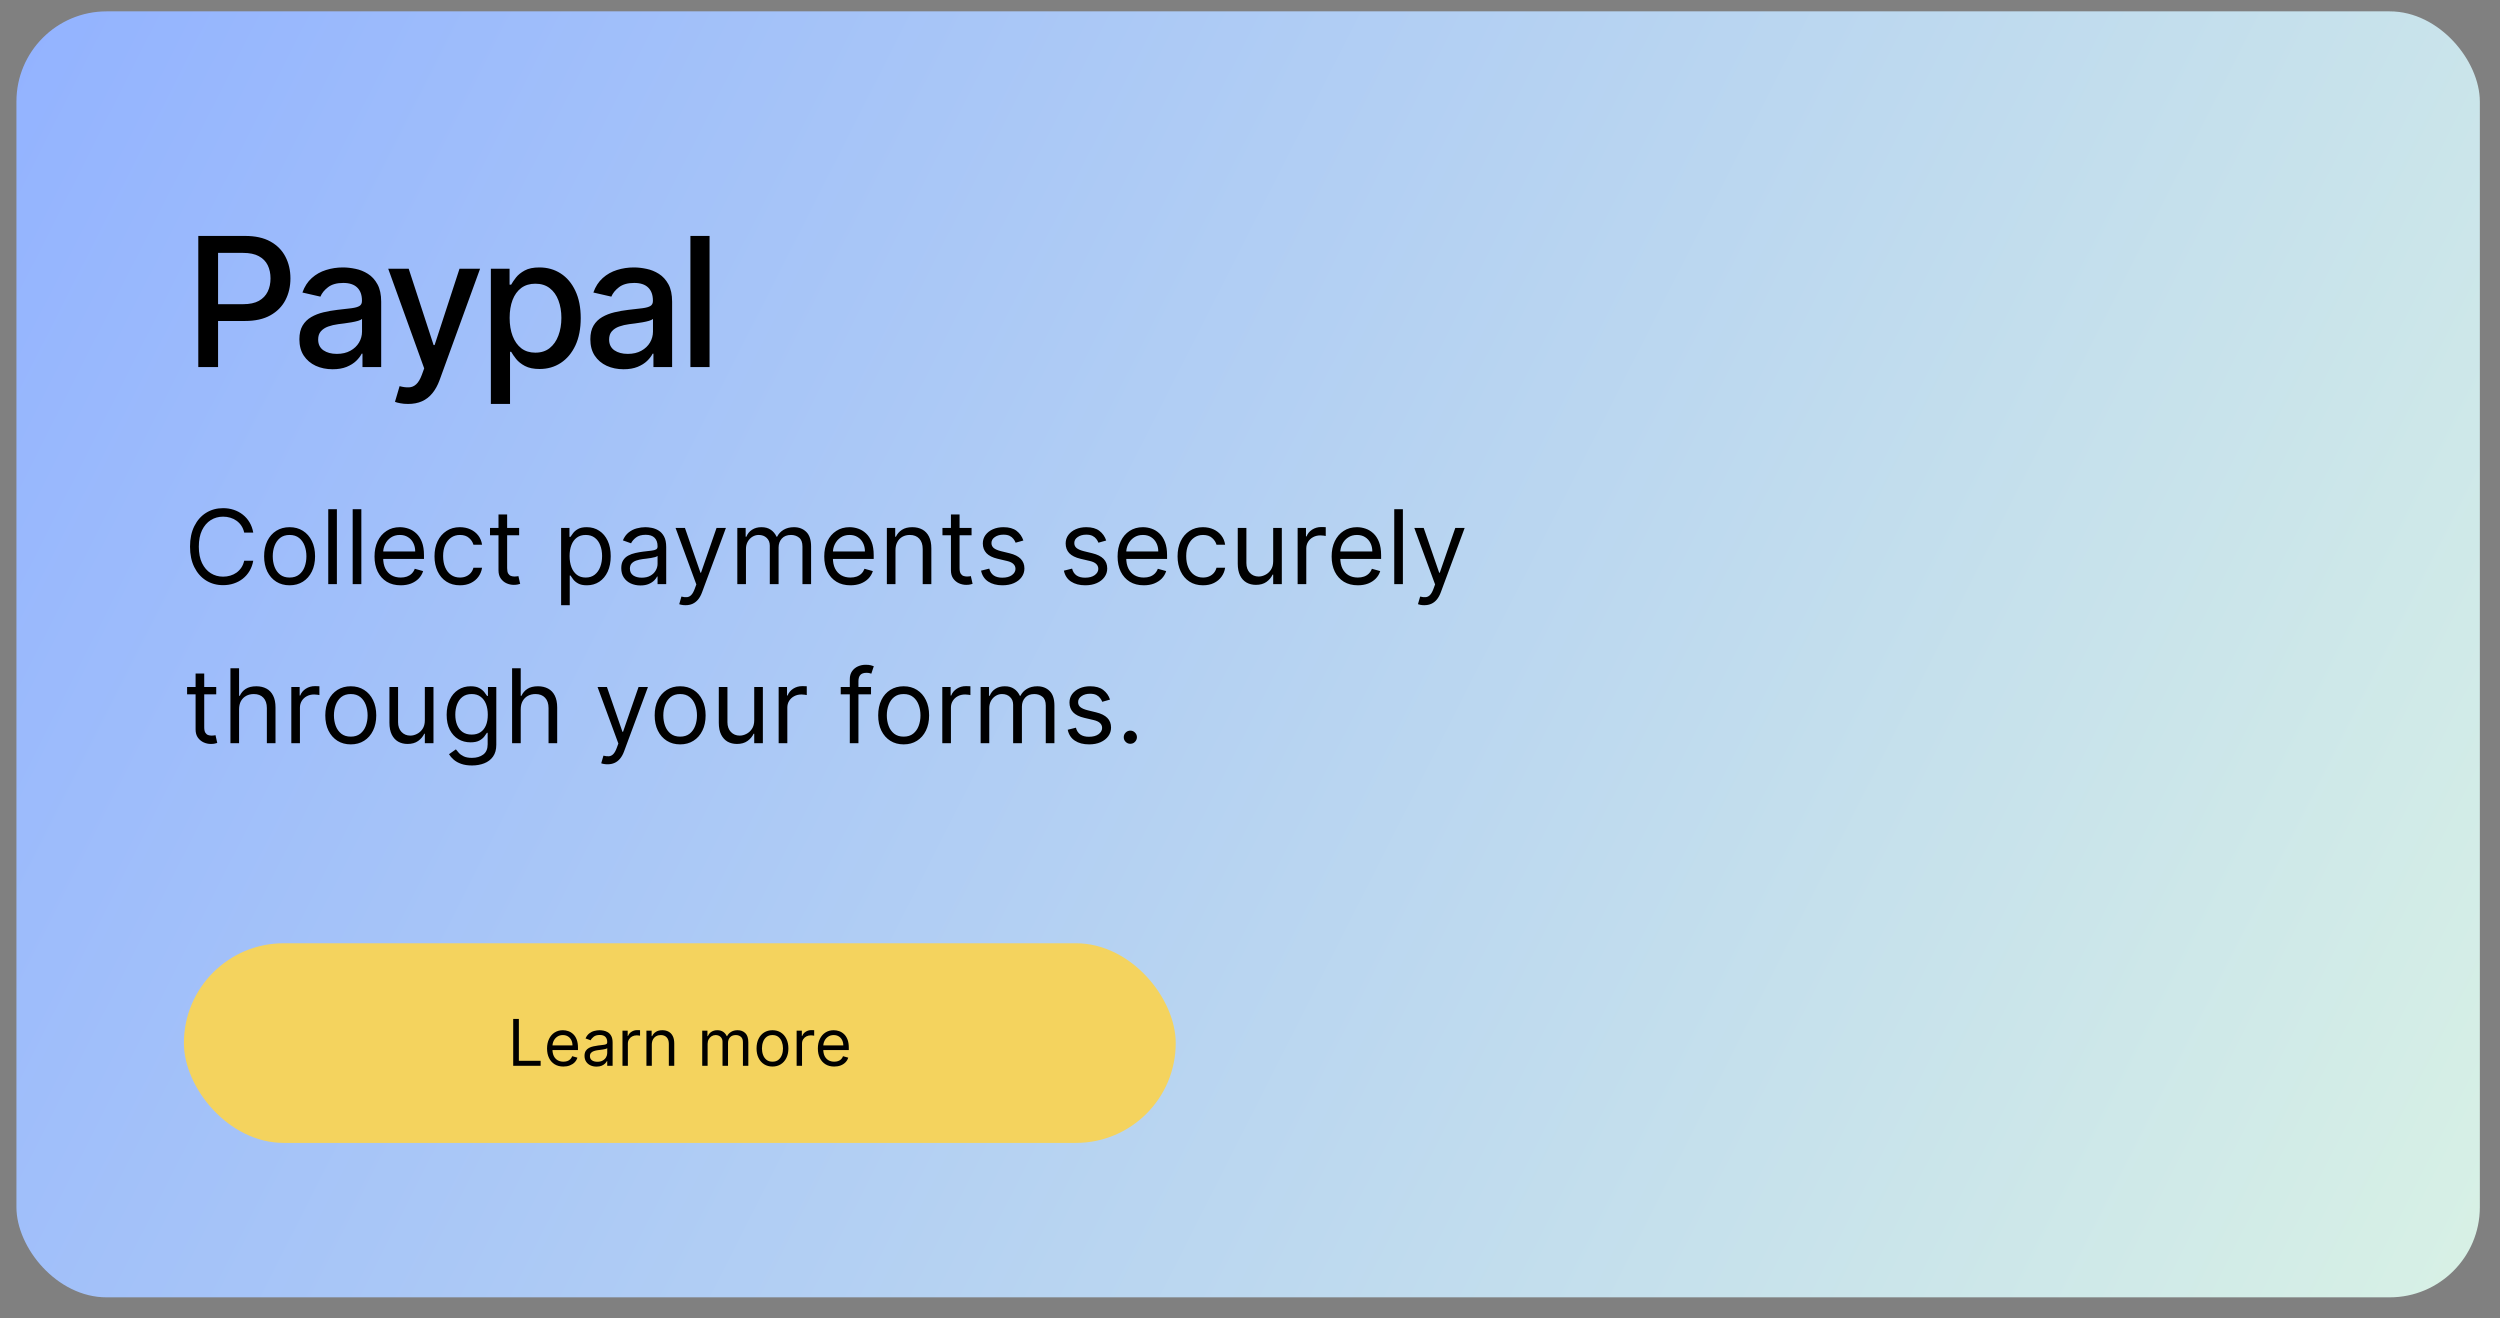 <svg width="110" height="58" viewBox="0 0 110 58" fill="none" xmlns="http://www.w3.org/2000/svg">
<rect x="0" y="0" width="110" height="58" fill="#808080" stroke="none"/>
<g clip-path="url(#clip0_2466_7765)">
<rect x="0.723" y="0.5" width="108.535" height="56.676" fill="url(#paint0_linear_2466_7765)"/>
<path d="M8.725 16.151V10.381H10.782C11.23 10.381 11.602 10.462 11.897 10.626C12.192 10.789 12.413 11.013 12.559 11.296C12.706 11.578 12.779 11.896 12.779 12.249C12.779 12.604 12.705 12.923 12.557 13.207C12.41 13.489 12.188 13.712 11.892 13.877C11.597 14.041 11.226 14.123 10.779 14.123H9.364V13.384H10.7C10.983 13.384 11.214 13.335 11.39 13.238C11.567 13.138 11.696 13.003 11.779 12.832C11.862 12.661 11.903 12.467 11.903 12.249C11.903 12.031 11.862 11.837 11.779 11.668C11.696 11.499 11.566 11.367 11.387 11.271C11.211 11.175 10.978 11.127 10.689 11.127H9.595V16.151H8.725ZM14.636 16.247C14.361 16.247 14.114 16.196 13.892 16.095C13.67 15.992 13.495 15.842 13.365 15.647C13.237 15.452 13.173 15.212 13.173 14.928C13.173 14.684 13.22 14.483 13.314 14.325C13.408 14.168 13.535 14.043 13.695 13.951C13.854 13.859 14.033 13.789 14.23 13.742C14.427 13.695 14.628 13.659 14.833 13.635C15.092 13.605 15.303 13.581 15.464 13.562C15.626 13.541 15.743 13.508 15.816 13.463C15.89 13.418 15.926 13.345 15.926 13.243V13.224C15.926 12.978 15.857 12.787 15.718 12.652C15.581 12.517 15.376 12.449 15.104 12.449C14.82 12.449 14.596 12.512 14.433 12.638C14.271 12.762 14.16 12.9 14.098 13.052L13.306 12.871C13.4 12.608 13.537 12.396 13.717 12.235C13.899 12.071 14.109 11.953 14.346 11.88C14.582 11.805 14.831 11.767 15.092 11.767C15.265 11.767 15.448 11.788 15.642 11.829C15.837 11.868 16.019 11.942 16.188 12.049C16.359 12.156 16.499 12.309 16.608 12.508C16.717 12.705 16.772 12.962 16.772 13.277V16.151H15.949V15.56H15.915C15.861 15.668 15.779 15.776 15.67 15.881C15.561 15.986 15.421 16.073 15.25 16.143C15.079 16.212 14.874 16.247 14.636 16.247ZM14.819 15.571C15.052 15.571 15.251 15.525 15.416 15.433C15.584 15.341 15.71 15.22 15.797 15.072C15.885 14.922 15.929 14.761 15.929 14.59V14.032C15.899 14.062 15.841 14.091 15.754 14.117C15.67 14.141 15.573 14.163 15.464 14.182C15.355 14.199 15.249 14.215 15.146 14.23C15.043 14.243 14.956 14.254 14.887 14.263C14.723 14.284 14.574 14.319 14.438 14.368C14.305 14.416 14.198 14.487 14.117 14.579C14.038 14.669 13.999 14.789 13.999 14.94C13.999 15.148 14.076 15.306 14.23 15.413C14.384 15.518 14.58 15.571 14.819 15.571ZM17.954 17.774C17.828 17.774 17.713 17.764 17.61 17.743C17.507 17.724 17.43 17.704 17.379 17.681L17.582 16.991C17.736 17.032 17.873 17.05 17.993 17.044C18.114 17.039 18.22 16.994 18.312 16.909C18.406 16.825 18.488 16.687 18.56 16.495L18.664 16.208L17.081 11.823H17.982L19.078 15.182H19.123L20.219 11.823H21.124L19.34 16.729C19.258 16.954 19.152 17.145 19.025 17.301C18.897 17.459 18.745 17.577 18.568 17.656C18.392 17.735 18.187 17.774 17.954 17.774ZM21.598 17.774V11.823H22.421V12.525H22.491C22.54 12.435 22.611 12.331 22.703 12.212C22.795 12.094 22.923 11.991 23.086 11.902C23.249 11.812 23.465 11.767 23.734 11.767C24.084 11.767 24.395 11.855 24.67 12.032C24.944 12.208 25.159 12.463 25.315 12.795C25.473 13.128 25.552 13.528 25.552 13.996C25.552 14.463 25.474 14.865 25.318 15.199C25.162 15.531 24.948 15.788 24.675 15.968C24.403 16.147 24.092 16.236 23.742 16.236C23.48 16.236 23.265 16.192 23.097 16.103C22.932 16.015 22.802 15.912 22.708 15.793C22.614 15.675 22.542 15.57 22.491 15.478H22.441V17.774H21.598ZM22.424 13.987C22.424 14.292 22.468 14.558 22.556 14.787C22.645 15.017 22.772 15.196 22.939 15.326C23.107 15.454 23.311 15.517 23.554 15.517C23.805 15.517 24.016 15.451 24.185 15.317C24.354 15.182 24.482 14.999 24.568 14.768C24.656 14.537 24.701 14.277 24.701 13.987C24.701 13.702 24.657 13.445 24.571 13.218C24.486 12.991 24.359 12.811 24.188 12.68C24.019 12.548 23.807 12.483 23.554 12.483C23.31 12.483 23.103 12.546 22.934 12.671C22.767 12.797 22.64 12.973 22.553 13.198C22.467 13.424 22.424 13.687 22.424 13.987ZM27.438 16.247C27.163 16.247 26.915 16.196 26.694 16.095C26.472 15.992 26.296 15.842 26.167 15.647C26.039 15.452 25.975 15.212 25.975 14.928C25.975 14.684 26.022 14.483 26.116 14.325C26.21 14.168 26.337 14.043 26.497 13.951C26.656 13.859 26.835 13.789 27.032 13.742C27.229 13.695 27.43 13.659 27.635 13.635C27.894 13.605 28.104 13.581 28.266 13.562C28.427 13.541 28.545 13.508 28.618 13.463C28.692 13.418 28.728 13.345 28.728 13.243V13.224C28.728 12.978 28.659 12.787 28.52 12.652C28.383 12.517 28.178 12.449 27.905 12.449C27.622 12.449 27.398 12.512 27.235 12.638C27.073 12.762 26.961 12.9 26.899 13.052L26.108 12.871C26.201 12.608 26.339 12.396 26.519 12.235C26.701 12.071 26.911 11.953 27.147 11.88C27.384 11.805 27.633 11.767 27.894 11.767C28.067 11.767 28.25 11.788 28.444 11.829C28.639 11.868 28.821 11.942 28.99 12.049C29.161 12.156 29.301 12.309 29.41 12.508C29.519 12.705 29.573 12.962 29.573 13.277V16.151H28.751V15.56H28.717C28.662 15.668 28.581 15.776 28.472 15.881C28.363 15.986 28.223 16.073 28.052 16.143C27.881 16.212 27.676 16.247 27.438 16.247ZM27.621 15.571C27.854 15.571 28.053 15.525 28.218 15.433C28.385 15.341 28.512 15.22 28.599 15.072C28.687 14.922 28.731 14.761 28.731 14.59V14.032C28.701 14.062 28.643 14.091 28.556 14.117C28.472 14.141 28.375 14.163 28.266 14.182C28.157 14.199 28.051 14.215 27.948 14.23C27.844 14.243 27.758 14.254 27.688 14.263C27.525 14.284 27.376 14.319 27.24 14.368C27.107 14.416 27 14.487 26.919 14.579C26.84 14.669 26.801 14.789 26.801 14.94C26.801 15.148 26.878 15.306 27.032 15.413C27.186 15.518 27.382 15.571 27.621 15.571ZM31.221 10.381V16.151H30.378V10.381H31.221Z" fill="black"/>
<path d="M11.143 23.435H10.744C10.72 23.32 10.679 23.219 10.62 23.132C10.562 23.045 10.491 22.972 10.408 22.913C10.325 22.853 10.233 22.808 10.132 22.778C10.031 22.748 9.926 22.733 9.817 22.733C9.617 22.733 9.436 22.783 9.274 22.884C9.113 22.985 8.985 23.134 8.889 23.33C8.795 23.526 8.748 23.767 8.748 24.053C8.748 24.338 8.795 24.579 8.889 24.776C8.985 24.972 9.113 25.121 9.274 25.222C9.436 25.323 9.617 25.373 9.817 25.373C9.926 25.373 10.031 25.358 10.132 25.328C10.233 25.298 10.325 25.254 10.408 25.195C10.491 25.134 10.562 25.061 10.62 24.974C10.679 24.886 10.72 24.785 10.744 24.671H11.143C11.113 24.84 11.059 24.991 10.979 25.124C10.9 25.257 10.801 25.37 10.683 25.463C10.565 25.556 10.432 25.626 10.285 25.674C10.139 25.723 9.983 25.747 9.817 25.747C9.535 25.747 9.285 25.678 9.066 25.541C8.847 25.403 8.675 25.208 8.55 24.955C8.424 24.701 8.361 24.401 8.361 24.053C8.361 23.705 8.424 23.405 8.55 23.151C8.675 22.898 8.847 22.703 9.066 22.565C9.285 22.428 9.535 22.359 9.817 22.359C9.983 22.359 10.139 22.383 10.285 22.432C10.432 22.48 10.565 22.551 10.683 22.644C10.801 22.736 10.9 22.849 10.979 22.982C11.059 23.114 11.113 23.265 11.143 23.435ZM12.742 25.753C12.519 25.753 12.323 25.7 12.154 25.594C11.987 25.488 11.856 25.339 11.761 25.148C11.668 24.957 11.621 24.733 11.621 24.478C11.621 24.22 11.668 23.995 11.761 23.803C11.856 23.611 11.987 23.462 12.154 23.356C12.323 23.25 12.519 23.196 12.742 23.196C12.965 23.196 13.161 23.25 13.328 23.356C13.496 23.462 13.627 23.611 13.721 23.803C13.815 23.995 13.863 24.22 13.863 24.478C13.863 24.733 13.815 24.957 13.721 25.148C13.627 25.339 13.496 25.488 13.328 25.594C13.161 25.7 12.965 25.753 12.742 25.753ZM12.742 25.412C12.912 25.412 13.051 25.368 13.161 25.282C13.27 25.195 13.351 25.08 13.404 24.939C13.456 24.797 13.482 24.643 13.482 24.478C13.482 24.313 13.456 24.159 13.404 24.016C13.351 23.873 13.27 23.758 13.161 23.67C13.051 23.582 12.912 23.538 12.742 23.538C12.572 23.538 12.433 23.582 12.323 23.67C12.214 23.758 12.133 23.873 12.08 24.016C12.027 24.159 12.001 24.313 12.001 24.478C12.001 24.643 12.027 24.797 12.08 24.939C12.133 25.08 12.214 25.195 12.323 25.282C12.433 25.368 12.572 25.412 12.742 25.412ZM14.823 22.404V25.702H14.443V22.404H14.823ZM15.899 22.404V25.702H15.518V22.404H15.899ZM17.631 25.753C17.393 25.753 17.188 25.701 17.015 25.596C16.843 25.489 16.71 25.341 16.617 25.151C16.525 24.96 16.479 24.738 16.479 24.485C16.479 24.231 16.525 24.008 16.617 23.815C16.71 23.62 16.84 23.469 17.007 23.361C17.174 23.251 17.369 23.196 17.593 23.196C17.722 23.196 17.849 23.218 17.974 23.261C18.1 23.304 18.214 23.373 18.317 23.47C18.42 23.566 18.503 23.692 18.564 23.85C18.625 24.008 18.655 24.202 18.655 24.433V24.594H16.749V24.265H18.269C18.269 24.126 18.241 24.001 18.185 23.892C18.131 23.782 18.052 23.696 17.95 23.633C17.849 23.569 17.73 23.538 17.593 23.538C17.441 23.538 17.311 23.575 17.2 23.65C17.09 23.724 17.006 23.821 16.947 23.94C16.888 24.059 16.859 24.187 16.859 24.323V24.542C16.859 24.729 16.891 24.887 16.955 25.017C17.021 25.146 17.111 25.244 17.227 25.312C17.343 25.379 17.478 25.412 17.631 25.412C17.731 25.412 17.821 25.398 17.902 25.37C17.983 25.341 18.054 25.298 18.113 25.241C18.172 25.183 18.218 25.111 18.25 25.026L18.617 25.128C18.578 25.253 18.513 25.363 18.422 25.457C18.331 25.55 18.218 25.623 18.084 25.676C17.95 25.727 17.799 25.753 17.631 25.753ZM20.238 25.753C20.006 25.753 19.807 25.698 19.639 25.589C19.472 25.48 19.343 25.329 19.253 25.137C19.163 24.944 19.118 24.725 19.118 24.478C19.118 24.227 19.164 24.005 19.256 23.813C19.349 23.62 19.479 23.469 19.646 23.361C19.813 23.251 20.009 23.196 20.232 23.196C20.406 23.196 20.562 23.229 20.702 23.293C20.841 23.357 20.956 23.448 21.045 23.564C21.134 23.679 21.189 23.815 21.211 23.969H20.831C20.802 23.857 20.737 23.757 20.637 23.67C20.539 23.582 20.406 23.538 20.238 23.538C20.09 23.538 19.96 23.576 19.849 23.654C19.738 23.73 19.652 23.838 19.589 23.977C19.528 24.116 19.497 24.278 19.497 24.465C19.497 24.656 19.528 24.823 19.588 24.964C19.649 25.106 19.735 25.216 19.845 25.294C19.957 25.373 20.088 25.412 20.238 25.412C20.337 25.412 20.427 25.395 20.507 25.36C20.588 25.326 20.656 25.277 20.712 25.212C20.767 25.148 20.807 25.071 20.831 24.98H21.211C21.189 25.126 21.136 25.258 21.051 25.375C20.968 25.491 20.857 25.583 20.718 25.652C20.581 25.719 20.421 25.753 20.238 25.753ZM22.842 23.229V23.551H21.56V23.229H22.842ZM21.934 22.636H22.314V24.993C22.314 25.101 22.329 25.181 22.36 25.235C22.392 25.287 22.433 25.323 22.483 25.341C22.533 25.358 22.586 25.367 22.642 25.367C22.684 25.367 22.718 25.365 22.745 25.36C22.772 25.355 22.794 25.351 22.81 25.348L22.887 25.689C22.861 25.698 22.825 25.708 22.779 25.718C22.733 25.729 22.674 25.734 22.604 25.734C22.496 25.734 22.391 25.711 22.288 25.665C22.186 25.619 22.101 25.548 22.034 25.454C21.967 25.359 21.934 25.24 21.934 25.096V22.636ZM24.689 26.629V23.229H25.056V23.621H25.101C25.129 23.578 25.167 23.524 25.217 23.457C25.267 23.39 25.339 23.329 25.432 23.277C25.527 23.223 25.655 23.196 25.816 23.196C26.024 23.196 26.207 23.248 26.366 23.353C26.525 23.457 26.649 23.604 26.738 23.795C26.827 23.986 26.872 24.212 26.872 24.472C26.872 24.733 26.827 24.96 26.738 25.153C26.649 25.344 26.526 25.492 26.368 25.597C26.21 25.701 26.028 25.753 25.822 25.753C25.663 25.753 25.536 25.727 25.441 25.674C25.345 25.621 25.271 25.56 25.22 25.492C25.168 25.424 25.129 25.367 25.101 25.322H25.069V26.629H24.689ZM25.062 24.465C25.062 24.652 25.09 24.817 25.144 24.959C25.199 25.101 25.279 25.212 25.384 25.293C25.489 25.372 25.618 25.412 25.771 25.412C25.929 25.412 26.062 25.37 26.168 25.286C26.276 25.201 26.356 25.088 26.41 24.945C26.465 24.801 26.492 24.641 26.492 24.465C26.492 24.291 26.465 24.134 26.411 23.995C26.359 23.854 26.279 23.743 26.172 23.662C26.065 23.579 25.932 23.538 25.771 23.538C25.616 23.538 25.486 23.577 25.381 23.655C25.276 23.733 25.196 23.841 25.143 23.98C25.089 24.119 25.062 24.28 25.062 24.465ZM28.179 25.76C28.023 25.76 27.88 25.73 27.753 25.671C27.625 25.611 27.523 25.525 27.448 25.412C27.373 25.298 27.336 25.161 27.336 25C27.336 24.858 27.363 24.743 27.419 24.655C27.475 24.566 27.55 24.496 27.643 24.446C27.736 24.395 27.84 24.358 27.952 24.333C28.066 24.307 28.18 24.287 28.295 24.272C28.445 24.253 28.567 24.238 28.661 24.229C28.755 24.218 28.824 24.2 28.867 24.175C28.911 24.151 28.933 24.108 28.933 24.047V24.034C28.933 23.875 28.889 23.751 28.802 23.663C28.717 23.575 28.586 23.531 28.411 23.531C28.23 23.531 28.087 23.571 27.985 23.65C27.881 23.73 27.809 23.815 27.767 23.905L27.407 23.776C27.471 23.626 27.557 23.509 27.664 23.425C27.773 23.34 27.891 23.281 28.018 23.248C28.147 23.213 28.274 23.196 28.398 23.196C28.478 23.196 28.569 23.206 28.672 23.225C28.776 23.244 28.877 23.282 28.973 23.34C29.071 23.398 29.152 23.485 29.216 23.602C29.281 23.719 29.313 23.876 29.313 24.072V25.702H28.933V25.367H28.913C28.888 25.421 28.845 25.478 28.785 25.539C28.725 25.6 28.645 25.652 28.545 25.695C28.445 25.738 28.323 25.76 28.179 25.76ZM28.237 25.418C28.388 25.418 28.514 25.389 28.617 25.33C28.721 25.271 28.8 25.195 28.852 25.101C28.906 25.008 28.933 24.91 28.933 24.806V24.459C28.917 24.478 28.881 24.496 28.827 24.512C28.773 24.527 28.711 24.54 28.64 24.552C28.57 24.563 28.502 24.573 28.435 24.581C28.37 24.589 28.317 24.595 28.276 24.6C28.177 24.613 28.085 24.634 27.999 24.663C27.914 24.691 27.846 24.733 27.793 24.79C27.741 24.846 27.716 24.922 27.716 25.019C27.716 25.151 27.764 25.251 27.862 25.319C27.961 25.385 28.086 25.418 28.237 25.418ZM30.163 26.629C30.098 26.629 30.041 26.624 29.99 26.613C29.94 26.603 29.905 26.594 29.886 26.584L29.982 26.249C30.075 26.273 30.156 26.281 30.227 26.275C30.298 26.268 30.361 26.237 30.415 26.18C30.471 26.124 30.522 26.033 30.568 25.908L30.639 25.715L29.725 23.229H30.137L30.82 25.199H30.845L31.528 23.229H31.94L30.89 26.062C30.843 26.19 30.785 26.296 30.715 26.38C30.645 26.464 30.564 26.527 30.472 26.568C30.381 26.609 30.277 26.629 30.163 26.629ZM32.442 25.702V23.229H32.809V23.615H32.841C32.892 23.483 32.976 23.381 33.091 23.308C33.205 23.233 33.343 23.196 33.504 23.196C33.667 23.196 33.803 23.233 33.912 23.308C34.021 23.381 34.107 23.483 34.168 23.615H34.194C34.257 23.487 34.352 23.386 34.478 23.311C34.605 23.235 34.757 23.196 34.934 23.196C35.155 23.196 35.336 23.266 35.477 23.404C35.617 23.541 35.688 23.756 35.688 24.047V25.702H35.308V24.047C35.308 23.864 35.258 23.734 35.158 23.655C35.058 23.577 34.941 23.538 34.805 23.538C34.632 23.538 34.497 23.59 34.401 23.695C34.306 23.8 34.258 23.932 34.258 24.092V25.702H33.871V24.008C33.871 23.867 33.826 23.754 33.735 23.668C33.643 23.581 33.526 23.538 33.382 23.538C33.283 23.538 33.191 23.564 33.105 23.617C33.02 23.669 32.952 23.742 32.899 23.836C32.847 23.928 32.822 24.035 32.822 24.156V25.702H32.442ZM37.419 25.753C37.181 25.753 36.975 25.701 36.803 25.596C36.631 25.489 36.498 25.341 36.405 25.151C36.313 24.96 36.267 24.738 36.267 24.485C36.267 24.231 36.313 24.008 36.405 23.815C36.498 23.62 36.628 23.469 36.795 23.361C36.962 23.251 37.157 23.196 37.381 23.196C37.51 23.196 37.637 23.218 37.762 23.261C37.888 23.304 38.002 23.373 38.105 23.47C38.208 23.566 38.291 23.692 38.352 23.85C38.413 24.008 38.443 24.202 38.443 24.433V24.594H36.537V24.265H38.057C38.057 24.126 38.029 24.001 37.973 23.892C37.919 23.782 37.84 23.696 37.738 23.633C37.637 23.569 37.518 23.538 37.381 23.538C37.229 23.538 37.098 23.575 36.988 23.65C36.878 23.724 36.794 23.821 36.735 23.94C36.676 24.059 36.647 24.187 36.647 24.323V24.542C36.647 24.729 36.679 24.887 36.743 25.017C36.809 25.146 36.899 25.244 37.015 25.312C37.131 25.379 37.266 25.412 37.419 25.412C37.519 25.412 37.609 25.398 37.69 25.37C37.772 25.341 37.842 25.298 37.901 25.241C37.96 25.183 38.005 25.111 38.038 25.026L38.405 25.128C38.366 25.253 38.301 25.363 38.21 25.457C38.119 25.55 38.006 25.623 37.872 25.676C37.738 25.727 37.587 25.753 37.419 25.753ZM39.401 24.214V25.702H39.022V23.229H39.389V23.615H39.421C39.479 23.489 39.567 23.389 39.685 23.312C39.803 23.235 39.955 23.196 40.142 23.196C40.31 23.196 40.456 23.231 40.582 23.299C40.707 23.367 40.805 23.47 40.875 23.609C40.944 23.746 40.979 23.92 40.979 24.13V25.702H40.599V24.156C40.599 23.962 40.549 23.81 40.448 23.702C40.347 23.593 40.209 23.538 40.033 23.538C39.911 23.538 39.803 23.564 39.707 23.617C39.613 23.669 39.538 23.746 39.484 23.847C39.429 23.948 39.401 24.07 39.401 24.214ZM42.749 23.229V23.551H41.468V23.229H42.749ZM41.841 22.636H42.221V24.993C42.221 25.101 42.237 25.181 42.268 25.235C42.3 25.287 42.341 25.323 42.39 25.341C42.441 25.358 42.494 25.367 42.55 25.367C42.592 25.367 42.626 25.365 42.653 25.36C42.679 25.355 42.701 25.351 42.717 25.348L42.794 25.689C42.769 25.698 42.733 25.708 42.687 25.718C42.64 25.729 42.582 25.734 42.511 25.734C42.404 25.734 42.298 25.711 42.195 25.665C42.093 25.619 42.009 25.548 41.941 25.454C41.874 25.359 41.841 25.24 41.841 25.096V22.636ZM45.028 23.782L44.687 23.879C44.666 23.822 44.634 23.767 44.592 23.713C44.551 23.659 44.495 23.613 44.425 23.578C44.354 23.543 44.263 23.525 44.153 23.525C44.001 23.525 43.875 23.56 43.774 23.63C43.674 23.698 43.624 23.786 43.624 23.892C43.624 23.986 43.659 24.061 43.727 24.116C43.796 24.171 43.904 24.216 44.05 24.253L44.417 24.343C44.638 24.396 44.803 24.479 44.911 24.589C45.019 24.699 45.074 24.84 45.074 25.013C45.074 25.154 45.033 25.281 44.951 25.393C44.871 25.504 44.758 25.592 44.613 25.657C44.468 25.721 44.3 25.753 44.107 25.753C43.855 25.753 43.646 25.698 43.481 25.589C43.316 25.48 43.211 25.32 43.167 25.109L43.528 25.019C43.562 25.152 43.627 25.252 43.723 25.319C43.819 25.385 43.945 25.418 44.101 25.418C44.278 25.418 44.419 25.381 44.523 25.306C44.628 25.229 44.681 25.138 44.681 25.032C44.681 24.946 44.651 24.874 44.59 24.816C44.53 24.757 44.438 24.713 44.313 24.684L43.901 24.587C43.675 24.534 43.508 24.451 43.402 24.338C43.297 24.224 43.244 24.082 43.244 23.911C43.244 23.772 43.284 23.648 43.362 23.541C43.441 23.434 43.549 23.349 43.686 23.288C43.823 23.227 43.979 23.196 44.153 23.196C44.397 23.196 44.589 23.25 44.729 23.357C44.87 23.465 44.969 23.606 45.028 23.782ZM48.672 23.782L48.331 23.879C48.31 23.822 48.278 23.767 48.236 23.713C48.195 23.659 48.14 23.613 48.069 23.578C47.998 23.543 47.907 23.525 47.797 23.525C47.645 23.525 47.519 23.56 47.418 23.63C47.318 23.698 47.269 23.786 47.269 23.892C47.269 23.986 47.303 24.061 47.372 24.116C47.44 24.171 47.548 24.216 47.694 24.253L48.061 24.343C48.282 24.396 48.447 24.479 48.555 24.589C48.663 24.699 48.718 24.84 48.718 25.013C48.718 25.154 48.677 25.281 48.595 25.393C48.515 25.504 48.402 25.592 48.257 25.657C48.112 25.721 47.944 25.753 47.752 25.753C47.499 25.753 47.291 25.698 47.125 25.589C46.96 25.48 46.855 25.32 46.811 25.109L47.172 25.019C47.206 25.152 47.271 25.252 47.367 25.319C47.463 25.385 47.59 25.418 47.745 25.418C47.922 25.418 48.063 25.381 48.167 25.306C48.272 25.229 48.325 25.138 48.325 25.032C48.325 24.946 48.295 24.874 48.235 24.816C48.175 24.757 48.082 24.713 47.958 24.684L47.545 24.587C47.319 24.534 47.153 24.451 47.046 24.338C46.941 24.224 46.889 24.082 46.889 23.911C46.889 23.772 46.928 23.648 47.006 23.541C47.086 23.434 47.193 23.349 47.33 23.288C47.467 23.227 47.623 23.196 47.797 23.196C48.041 23.196 48.233 23.25 48.373 23.357C48.514 23.465 48.614 23.606 48.672 23.782ZM50.327 25.753C50.088 25.753 49.883 25.701 49.71 25.596C49.538 25.489 49.406 25.341 49.312 25.151C49.22 24.96 49.174 24.738 49.174 24.485C49.174 24.231 49.22 24.008 49.312 23.815C49.406 23.62 49.535 23.469 49.702 23.361C49.869 23.251 50.065 23.196 50.288 23.196C50.417 23.196 50.544 23.218 50.669 23.261C50.795 23.304 50.909 23.373 51.012 23.47C51.115 23.566 51.198 23.692 51.259 23.85C51.32 24.008 51.351 24.202 51.351 24.433V24.594H49.444V24.265H50.964C50.964 24.126 50.936 24.001 50.88 23.892C50.826 23.782 50.747 23.696 50.645 23.633C50.544 23.569 50.425 23.538 50.288 23.538C50.136 23.538 50.006 23.575 49.895 23.65C49.785 23.724 49.701 23.821 49.642 23.94C49.583 24.059 49.554 24.187 49.554 24.323V24.542C49.554 24.729 49.586 24.887 49.65 25.017C49.716 25.146 49.806 25.244 49.922 25.312C50.038 25.379 50.173 25.412 50.327 25.412C50.426 25.412 50.517 25.398 50.597 25.37C50.679 25.341 50.749 25.298 50.808 25.241C50.867 25.183 50.913 25.111 50.945 25.026L51.312 25.128C51.273 25.253 51.208 25.363 51.117 25.457C51.026 25.55 50.913 25.623 50.779 25.676C50.645 25.727 50.494 25.753 50.327 25.753ZM52.933 25.753C52.702 25.753 52.502 25.698 52.334 25.589C52.167 25.48 52.038 25.329 51.948 25.137C51.858 24.944 51.813 24.725 51.813 24.478C51.813 24.227 51.859 24.005 51.951 23.813C52.044 23.62 52.174 23.469 52.341 23.361C52.508 23.251 52.704 23.196 52.927 23.196C53.101 23.196 53.258 23.229 53.397 23.293C53.537 23.357 53.651 23.448 53.74 23.564C53.829 23.679 53.884 23.815 53.906 23.969H53.526C53.497 23.857 53.432 23.757 53.333 23.67C53.234 23.582 53.101 23.538 52.933 23.538C52.785 23.538 52.655 23.576 52.544 23.654C52.433 23.73 52.347 23.838 52.284 23.977C52.223 24.116 52.193 24.278 52.193 24.465C52.193 24.656 52.223 24.823 52.283 24.964C52.344 25.106 52.43 25.216 52.54 25.294C52.652 25.373 52.783 25.412 52.933 25.412C53.032 25.412 53.122 25.395 53.202 25.36C53.283 25.326 53.351 25.277 53.407 25.212C53.462 25.148 53.502 25.071 53.526 24.98H53.906C53.884 25.126 53.831 25.258 53.746 25.375C53.663 25.491 53.552 25.583 53.413 25.652C53.276 25.719 53.116 25.753 52.933 25.753ZM56.02 24.691V23.229H56.4V25.702H56.02V25.283H55.994C55.936 25.409 55.846 25.515 55.724 25.604C55.601 25.691 55.447 25.734 55.26 25.734C55.105 25.734 54.968 25.7 54.848 25.633C54.727 25.564 54.633 25.461 54.564 25.323C54.496 25.185 54.461 25.01 54.461 24.8V23.229H54.841V24.774C54.841 24.955 54.892 25.099 54.993 25.206C55.095 25.313 55.224 25.367 55.382 25.367C55.477 25.367 55.573 25.343 55.67 25.294C55.769 25.246 55.852 25.172 55.919 25.072C55.986 24.972 56.02 24.845 56.02 24.691ZM57.096 25.702V23.229H57.463V23.602H57.489C57.534 23.48 57.615 23.381 57.733 23.304C57.852 23.228 57.985 23.19 58.133 23.19C58.161 23.19 58.196 23.191 58.237 23.192C58.279 23.193 58.311 23.194 58.333 23.196V23.583C58.32 23.58 58.29 23.575 58.244 23.568C58.199 23.561 58.151 23.557 58.101 23.557C57.98 23.557 57.873 23.582 57.779 23.633C57.685 23.682 57.611 23.751 57.556 23.839C57.503 23.926 57.476 24.025 57.476 24.137V25.702H57.096ZM59.745 25.753C59.506 25.753 59.301 25.701 59.128 25.596C58.956 25.489 58.824 25.341 58.73 25.151C58.638 24.96 58.592 24.738 58.592 24.485C58.592 24.231 58.638 24.008 58.73 23.815C58.824 23.62 58.953 23.469 59.12 23.361C59.287 23.251 59.483 23.196 59.706 23.196C59.835 23.196 59.962 23.218 60.087 23.261C60.213 23.304 60.327 23.373 60.43 23.47C60.533 23.566 60.616 23.692 60.677 23.85C60.738 24.008 60.769 24.202 60.769 24.433V24.594H58.862V24.265H60.382C60.382 24.126 60.354 24.001 60.298 23.892C60.244 23.782 60.165 23.696 60.063 23.633C59.962 23.569 59.843 23.538 59.706 23.538C59.554 23.538 59.424 23.575 59.313 23.65C59.203 23.724 59.119 23.821 59.06 23.94C59.001 24.059 58.972 24.187 58.972 24.323V24.542C58.972 24.729 59.004 24.887 59.068 25.017C59.134 25.146 59.224 25.244 59.34 25.312C59.456 25.379 59.591 25.412 59.745 25.412C59.844 25.412 59.934 25.398 60.015 25.37C60.097 25.341 60.167 25.298 60.226 25.241C60.285 25.183 60.331 25.111 60.363 25.026L60.73 25.128C60.691 25.253 60.626 25.363 60.535 25.457C60.444 25.55 60.331 25.623 60.197 25.676C60.063 25.727 59.912 25.753 59.745 25.753ZM61.727 22.404V25.702H61.347V22.404H61.727ZM62.667 26.629C62.603 26.629 62.545 26.624 62.495 26.613C62.445 26.603 62.41 26.594 62.39 26.584L62.487 26.249C62.579 26.273 62.661 26.281 62.732 26.275C62.803 26.268 62.865 26.237 62.92 26.18C62.976 26.124 63.027 26.033 63.073 25.908L63.144 25.715L62.229 23.229H62.642L63.324 25.199H63.35L64.033 23.229H64.445L63.395 26.062C63.348 26.19 63.289 26.296 63.22 26.38C63.15 26.464 63.069 26.527 62.976 26.568C62.885 26.609 62.782 26.629 62.667 26.629ZM9.514 30.229V30.551H8.232V30.229H9.514ZM8.606 29.636H8.986V31.993C8.986 32.101 9.001 32.181 9.033 32.235C9.065 32.287 9.106 32.323 9.155 32.341C9.205 32.358 9.259 32.367 9.314 32.367C9.356 32.367 9.391 32.365 9.417 32.36C9.444 32.355 9.466 32.351 9.482 32.347L9.559 32.689C9.533 32.699 9.497 32.708 9.451 32.718C9.405 32.729 9.347 32.734 9.276 32.734C9.168 32.734 9.063 32.711 8.96 32.665C8.858 32.618 8.773 32.548 8.706 32.454C8.639 32.359 8.606 32.24 8.606 32.096V29.636ZM10.519 31.214V32.702H10.139V29.404H10.519V30.615H10.551C10.609 30.487 10.696 30.386 10.812 30.311C10.929 30.235 11.084 30.196 11.279 30.196C11.447 30.196 11.595 30.23 11.722 30.298C11.848 30.364 11.946 30.467 12.016 30.605C12.087 30.743 12.122 30.918 12.122 31.13V32.702H11.742V31.156C11.742 30.96 11.691 30.808 11.589 30.7C11.489 30.592 11.348 30.538 11.169 30.538C11.045 30.538 10.933 30.564 10.834 30.617C10.737 30.669 10.659 30.746 10.602 30.847C10.547 30.948 10.519 31.07 10.519 31.214ZM12.818 32.702V30.229H13.185V30.602H13.21C13.255 30.48 13.337 30.381 13.455 30.304C13.573 30.228 13.706 30.19 13.854 30.19C13.882 30.19 13.917 30.191 13.959 30.192C14.001 30.193 14.033 30.194 14.054 30.196V30.583C14.041 30.58 14.012 30.575 13.966 30.568C13.921 30.561 13.873 30.557 13.822 30.557C13.702 30.557 13.595 30.582 13.5 30.633C13.407 30.682 13.333 30.751 13.278 30.839C13.224 30.926 13.197 31.025 13.197 31.137V32.702H12.818ZM15.434 32.753C15.211 32.753 15.015 32.7 14.846 32.594C14.679 32.488 14.548 32.339 14.453 32.148C14.36 31.957 14.313 31.733 14.313 31.478C14.313 31.22 14.36 30.995 14.453 30.803C14.548 30.611 14.679 30.462 14.846 30.356C15.015 30.25 15.211 30.196 15.434 30.196C15.657 30.196 15.853 30.25 16.02 30.356C16.189 30.462 16.32 30.611 16.413 30.803C16.507 30.995 16.555 31.22 16.555 31.478C16.555 31.733 16.507 31.957 16.413 32.148C16.32 32.339 16.189 32.488 16.02 32.594C15.853 32.7 15.657 32.753 15.434 32.753ZM15.434 32.412C15.604 32.412 15.743 32.368 15.853 32.282C15.962 32.194 16.043 32.08 16.096 31.939C16.148 31.797 16.175 31.643 16.175 31.478C16.175 31.313 16.148 31.159 16.096 31.016C16.043 30.873 15.962 30.758 15.853 30.67C15.743 30.582 15.604 30.538 15.434 30.538C15.264 30.538 15.125 30.582 15.015 30.67C14.906 30.758 14.825 30.873 14.772 31.016C14.72 31.159 14.693 31.313 14.693 31.478C14.693 31.643 14.72 31.797 14.772 31.939C14.825 32.08 14.906 32.194 15.015 32.282C15.125 32.368 15.264 32.412 15.434 32.412ZM18.693 31.691V30.229H19.073V32.702H18.693V32.283H18.668C18.61 32.409 18.519 32.516 18.397 32.603C18.275 32.691 18.12 32.734 17.933 32.734C17.779 32.734 17.641 32.7 17.521 32.633C17.401 32.564 17.306 32.461 17.238 32.323C17.169 32.185 17.135 32.01 17.135 31.8V30.229H17.515V31.774C17.515 31.955 17.565 32.099 17.666 32.206C17.768 32.313 17.898 32.367 18.056 32.367C18.15 32.367 18.246 32.343 18.344 32.294C18.443 32.246 18.525 32.172 18.592 32.072C18.66 31.972 18.693 31.845 18.693 31.691ZM20.767 33.681C20.584 33.681 20.426 33.657 20.294 33.61C20.162 33.564 20.052 33.502 19.964 33.426C19.877 33.351 19.808 33.271 19.756 33.185L20.059 32.972C20.093 33.017 20.137 33.069 20.189 33.127C20.242 33.186 20.314 33.237 20.405 33.28C20.498 33.324 20.618 33.346 20.767 33.346C20.967 33.346 21.132 33.297 21.262 33.201C21.392 33.104 21.457 32.953 21.457 32.747V32.244H21.424C21.396 32.289 21.357 32.345 21.305 32.412C21.255 32.477 21.182 32.536 21.086 32.587C20.992 32.638 20.864 32.663 20.703 32.663C20.503 32.663 20.324 32.616 20.165 32.521C20.008 32.427 19.883 32.289 19.79 32.109C19.699 31.929 19.653 31.71 19.653 31.452C19.653 31.199 19.698 30.978 19.787 30.791C19.876 30.602 20 30.456 20.159 30.353C20.318 30.248 20.501 30.196 20.71 30.196C20.871 30.196 20.998 30.223 21.093 30.277C21.188 30.329 21.261 30.39 21.312 30.457C21.363 30.524 21.403 30.578 21.431 30.621H21.47V30.229H21.837V32.773C21.837 32.985 21.788 33.158 21.692 33.291C21.596 33.425 21.467 33.523 21.305 33.586C21.144 33.649 20.965 33.681 20.767 33.681ZM20.755 32.322C20.907 32.322 21.036 32.287 21.141 32.217C21.246 32.147 21.326 32.047 21.381 31.916C21.436 31.785 21.463 31.628 21.463 31.446C21.463 31.268 21.436 31.11 21.383 30.974C21.329 30.838 21.25 30.731 21.144 30.654C21.039 30.576 20.909 30.538 20.755 30.538C20.594 30.538 20.459 30.578 20.352 30.66C20.246 30.742 20.166 30.851 20.112 30.989C20.06 31.126 20.033 31.278 20.033 31.446C20.033 31.618 20.06 31.77 20.114 31.901C20.169 32.032 20.249 32.136 20.355 32.211C20.463 32.285 20.596 32.322 20.755 32.322ZM22.912 31.214V32.702H22.532V29.404H22.912V30.615H22.944C23.002 30.487 23.089 30.386 23.205 30.311C23.322 30.235 23.478 30.196 23.672 30.196C23.841 30.196 23.988 30.23 24.115 30.298C24.242 30.364 24.34 30.467 24.41 30.605C24.48 30.743 24.516 30.918 24.516 31.13V32.702H24.136V31.156C24.136 30.96 24.085 30.808 23.983 30.7C23.882 30.592 23.742 30.538 23.563 30.538C23.438 30.538 23.326 30.564 23.228 30.617C23.13 30.669 23.053 30.746 22.996 30.847C22.94 30.948 22.912 31.07 22.912 31.214ZM26.731 33.629C26.667 33.629 26.609 33.624 26.559 33.613C26.508 33.603 26.473 33.594 26.454 33.584L26.551 33.249C26.643 33.273 26.725 33.281 26.795 33.275C26.866 33.269 26.929 33.237 26.984 33.18C27.04 33.124 27.091 33.033 27.137 32.908L27.208 32.715L26.293 30.229H26.705L27.388 32.199H27.414L28.096 30.229H28.509L27.459 33.062C27.412 33.19 27.353 33.296 27.283 33.38C27.213 33.464 27.133 33.527 27.04 33.568C26.949 33.609 26.846 33.629 26.731 33.629ZM29.926 32.753C29.703 32.753 29.507 32.7 29.339 32.594C29.171 32.488 29.04 32.339 28.946 32.148C28.852 31.957 28.806 31.733 28.806 31.478C28.806 31.22 28.852 30.995 28.946 30.803C29.04 30.611 29.171 30.462 29.339 30.356C29.507 30.25 29.703 30.196 29.926 30.196C30.15 30.196 30.345 30.25 30.512 30.356C30.681 30.462 30.812 30.611 30.905 30.803C31 30.995 31.047 31.22 31.047 31.478C31.047 31.733 31 31.957 30.905 32.148C30.812 32.339 30.681 32.488 30.512 32.594C30.345 32.7 30.15 32.753 29.926 32.753ZM29.926 32.412C30.096 32.412 30.235 32.368 30.345 32.282C30.454 32.194 30.535 32.08 30.588 31.939C30.641 31.797 30.667 31.643 30.667 31.478C30.667 31.313 30.641 31.159 30.588 31.016C30.535 30.873 30.454 30.758 30.345 30.67C30.235 30.582 30.096 30.538 29.926 30.538C29.757 30.538 29.617 30.582 29.508 30.67C29.398 30.758 29.317 30.873 29.265 31.016C29.212 31.159 29.186 31.313 29.186 31.478C29.186 31.643 29.212 31.797 29.265 31.939C29.317 32.08 29.398 32.194 29.508 32.282C29.617 32.368 29.757 32.412 29.926 32.412ZM33.186 31.691V30.229H33.566V32.702H33.186V32.283H33.16C33.102 32.409 33.012 32.516 32.889 32.603C32.767 32.691 32.612 32.734 32.426 32.734C32.271 32.734 32.134 32.7 32.013 32.633C31.893 32.564 31.799 32.461 31.73 32.323C31.661 32.185 31.627 32.01 31.627 31.8V30.229H32.007V31.774C32.007 31.955 32.057 32.099 32.158 32.206C32.26 32.313 32.39 32.367 32.548 32.367C32.642 32.367 32.739 32.343 32.836 32.294C32.935 32.246 33.018 32.172 33.084 32.072C33.152 31.972 33.186 31.845 33.186 31.691ZM34.261 32.702V30.229H34.629V30.602H34.654C34.7 30.48 34.781 30.381 34.899 30.304C35.017 30.228 35.15 30.19 35.298 30.19C35.326 30.19 35.361 30.191 35.403 30.192C35.445 30.193 35.477 30.194 35.498 30.196V30.583C35.485 30.58 35.456 30.575 35.41 30.568C35.364 30.561 35.317 30.557 35.266 30.557C35.146 30.557 35.039 30.582 34.944 30.633C34.851 30.682 34.777 30.751 34.722 30.839C34.668 30.926 34.642 31.025 34.642 31.137V32.702H34.261ZM38.325 30.229V30.551H36.992V30.229H38.325ZM37.391 32.702V29.887C37.391 29.745 37.425 29.628 37.491 29.533C37.558 29.439 37.644 29.368 37.75 29.32C37.856 29.273 37.969 29.25 38.087 29.25C38.18 29.25 38.256 29.257 38.315 29.272C38.374 29.287 38.419 29.301 38.447 29.314L38.338 29.642C38.319 29.636 38.292 29.628 38.258 29.618C38.224 29.609 38.18 29.604 38.125 29.604C38 29.604 37.909 29.636 37.853 29.699C37.799 29.762 37.771 29.855 37.771 29.977V32.702H37.391ZM39.761 32.753C39.537 32.753 39.341 32.7 39.173 32.594C39.005 32.488 38.874 32.339 38.78 32.148C38.687 31.957 38.64 31.733 38.64 31.478C38.64 31.22 38.687 30.995 38.78 30.803C38.874 30.611 39.005 30.462 39.173 30.356C39.341 30.25 39.537 30.196 39.761 30.196C39.984 30.196 40.179 30.25 40.347 30.356C40.515 30.462 40.646 30.611 40.739 30.803C40.834 30.995 40.881 31.22 40.881 31.478C40.881 31.733 40.834 31.957 40.739 32.148C40.646 32.339 40.515 32.488 40.347 32.594C40.179 32.7 39.984 32.753 39.761 32.753ZM39.761 32.412C39.93 32.412 40.07 32.368 40.179 32.282C40.289 32.194 40.37 32.08 40.422 31.939C40.475 31.797 40.501 31.643 40.501 31.478C40.501 31.313 40.475 31.159 40.422 31.016C40.37 30.873 40.289 30.758 40.179 30.67C40.07 30.582 39.93 30.538 39.761 30.538C39.591 30.538 39.451 30.582 39.342 30.67C39.232 30.758 39.151 30.873 39.099 31.016C39.046 31.159 39.02 31.313 39.02 31.478C39.02 31.643 39.046 31.797 39.099 31.939C39.151 32.08 39.232 32.194 39.342 32.282C39.451 32.368 39.591 32.412 39.761 32.412ZM41.461 32.702V30.229H41.828V30.602H41.854C41.899 30.48 41.981 30.381 42.099 30.304C42.217 30.228 42.35 30.19 42.498 30.19C42.526 30.19 42.561 30.191 42.603 30.192C42.645 30.193 42.676 30.194 42.698 30.196V30.583C42.685 30.58 42.655 30.575 42.609 30.568C42.564 30.561 42.516 30.557 42.466 30.557C42.346 30.557 42.238 30.582 42.144 30.633C42.05 30.682 41.976 30.751 41.922 30.839C41.868 30.926 41.841 31.025 41.841 31.137V32.702H41.461ZM43.148 32.702V30.229H43.515V30.615H43.547C43.599 30.483 43.682 30.381 43.797 30.308C43.912 30.233 44.05 30.196 44.211 30.196C44.374 30.196 44.51 30.233 44.618 30.308C44.728 30.381 44.813 30.483 44.874 30.615H44.9C44.963 30.487 45.058 30.386 45.185 30.311C45.312 30.235 45.464 30.196 45.641 30.196C45.862 30.196 46.043 30.266 46.183 30.404C46.324 30.541 46.394 30.756 46.394 31.047V32.702H46.014V31.047C46.014 30.864 45.964 30.734 45.864 30.655C45.765 30.577 45.647 30.538 45.512 30.538C45.338 30.538 45.203 30.59 45.108 30.695C45.012 30.8 44.964 30.932 44.964 31.092V32.702H44.578V31.008C44.578 30.867 44.532 30.754 44.441 30.668C44.35 30.581 44.232 30.538 44.089 30.538C43.99 30.538 43.897 30.564 43.812 30.617C43.727 30.669 43.658 30.742 43.605 30.836C43.554 30.928 43.528 31.035 43.528 31.156V32.702H43.148ZM48.841 30.782L48.499 30.879C48.478 30.822 48.446 30.767 48.404 30.713C48.364 30.659 48.308 30.613 48.237 30.578C48.166 30.543 48.075 30.525 47.965 30.525C47.813 30.525 47.687 30.56 47.587 30.63C47.487 30.698 47.437 30.786 47.437 30.892C47.437 30.986 47.471 31.061 47.54 31.116C47.608 31.171 47.716 31.216 47.862 31.253L48.229 31.343C48.45 31.396 48.615 31.479 48.723 31.589C48.832 31.699 48.886 31.84 48.886 32.013C48.886 32.154 48.845 32.281 48.764 32.393C48.683 32.504 48.57 32.592 48.425 32.657C48.281 32.721 48.112 32.753 47.92 32.753C47.667 32.753 47.459 32.699 47.294 32.589C47.128 32.48 47.023 32.32 46.98 32.109L47.34 32.019C47.374 32.152 47.439 32.252 47.535 32.319C47.632 32.385 47.758 32.418 47.913 32.418C48.09 32.418 48.231 32.381 48.335 32.306C48.44 32.229 48.493 32.138 48.493 32.032C48.493 31.946 48.463 31.874 48.403 31.816C48.343 31.757 48.25 31.713 48.126 31.684L47.714 31.587C47.487 31.534 47.321 31.451 47.215 31.338C47.109 31.224 47.057 31.082 47.057 30.911C47.057 30.772 47.096 30.648 47.174 30.541C47.254 30.434 47.362 30.349 47.498 30.288C47.635 30.227 47.791 30.196 47.965 30.196C48.21 30.196 48.402 30.25 48.541 30.357C48.682 30.465 48.782 30.606 48.841 30.782ZM49.735 32.727C49.655 32.727 49.587 32.699 49.53 32.642C49.473 32.585 49.445 32.517 49.445 32.438C49.445 32.358 49.473 32.29 49.53 32.233C49.587 32.176 49.655 32.148 49.735 32.148C49.814 32.148 49.882 32.176 49.939 32.233C49.996 32.29 50.025 32.358 50.025 32.438C50.025 32.49 50.011 32.539 49.984 32.583C49.959 32.627 49.924 32.662 49.88 32.689C49.837 32.715 49.788 32.727 49.735 32.727Z" fill="black"/>
<rect x="8.091" y="41.503" width="43.641" height="8.785" rx="4.392" fill="#F4D35E"/>
<path d="M22.581 46.895V44.834H22.83V46.674H23.788V46.895H22.581ZM24.791 46.928C24.642 46.928 24.513 46.895 24.405 46.829C24.298 46.762 24.215 46.67 24.157 46.551C24.099 46.432 24.07 46.293 24.07 46.135C24.07 45.976 24.099 45.837 24.157 45.716C24.215 45.594 24.296 45.5 24.4 45.432C24.505 45.364 24.627 45.329 24.766 45.329C24.847 45.329 24.926 45.343 25.005 45.37C25.083 45.397 25.155 45.44 25.219 45.501C25.284 45.56 25.335 45.639 25.373 45.738C25.412 45.837 25.431 45.958 25.431 46.102V46.203H24.239V45.998H25.189C25.189 45.91 25.172 45.833 25.137 45.764C25.102 45.696 25.054 45.642 24.99 45.602C24.927 45.563 24.852 45.543 24.766 45.543C24.672 45.543 24.59 45.566 24.521 45.613C24.452 45.66 24.4 45.72 24.363 45.794C24.326 45.869 24.308 45.949 24.308 46.034V46.171C24.308 46.287 24.328 46.386 24.368 46.468C24.409 46.548 24.465 46.609 24.538 46.652C24.61 46.693 24.695 46.714 24.791 46.714C24.853 46.714 24.909 46.705 24.96 46.688C25.011 46.67 25.055 46.643 25.091 46.608C25.128 46.571 25.157 46.526 25.177 46.473L25.406 46.537C25.382 46.615 25.342 46.683 25.285 46.742C25.228 46.801 25.157 46.846 25.073 46.879C24.989 46.911 24.895 46.928 24.791 46.928ZM26.247 46.931C26.149 46.931 26.06 46.913 25.98 46.876C25.9 46.839 25.837 46.785 25.79 46.714C25.743 46.643 25.719 46.557 25.719 46.456C25.719 46.368 25.737 46.296 25.772 46.241C25.807 46.185 25.853 46.142 25.912 46.11C25.97 46.079 26.034 46.055 26.105 46.04C26.176 46.024 26.247 46.011 26.319 46.002C26.413 45.99 26.489 45.98 26.548 45.974C26.607 45.968 26.65 45.957 26.676 45.941C26.704 45.926 26.718 45.899 26.718 45.861V45.853C26.718 45.753 26.691 45.676 26.636 45.621C26.582 45.566 26.501 45.539 26.392 45.539C26.278 45.539 26.189 45.564 26.125 45.613C26.061 45.663 26.015 45.716 25.989 45.772L25.764 45.692C25.804 45.598 25.858 45.525 25.925 45.472C25.992 45.419 26.066 45.382 26.146 45.362C26.227 45.34 26.306 45.329 26.384 45.329C26.433 45.329 26.49 45.336 26.555 45.347C26.62 45.359 26.683 45.383 26.743 45.419C26.804 45.455 26.855 45.51 26.895 45.583C26.935 45.656 26.955 45.754 26.955 45.877V46.895H26.718V46.686H26.706C26.689 46.719 26.663 46.755 26.625 46.794C26.587 46.832 26.538 46.864 26.475 46.891C26.413 46.918 26.337 46.931 26.247 46.931ZM26.283 46.718C26.377 46.718 26.456 46.7 26.52 46.663C26.585 46.626 26.634 46.578 26.667 46.52C26.701 46.462 26.718 46.4 26.718 46.336V46.118C26.708 46.13 26.686 46.142 26.651 46.152C26.618 46.161 26.579 46.169 26.535 46.177C26.491 46.184 26.448 46.19 26.407 46.195C26.366 46.2 26.333 46.204 26.307 46.207C26.245 46.215 26.188 46.228 26.134 46.246C26.081 46.264 26.038 46.29 26.005 46.326C25.973 46.361 25.957 46.408 25.957 46.469C25.957 46.551 25.987 46.614 26.049 46.656C26.11 46.697 26.188 46.718 26.283 46.718ZM27.389 46.895V45.349H27.618V45.583H27.634C27.662 45.507 27.713 45.444 27.787 45.397C27.861 45.349 27.944 45.325 28.037 45.325C28.054 45.325 28.076 45.326 28.102 45.326C28.128 45.327 28.148 45.328 28.162 45.329V45.571C28.154 45.569 28.135 45.566 28.106 45.562C28.078 45.557 28.048 45.555 28.017 45.555C27.942 45.555 27.874 45.571 27.815 45.602C27.757 45.633 27.711 45.676 27.677 45.731C27.643 45.785 27.626 45.847 27.626 45.917V46.895H27.389ZM28.68 45.965V46.895H28.443V45.349H28.672V45.591H28.693C28.729 45.513 28.784 45.45 28.858 45.402C28.931 45.354 29.027 45.329 29.143 45.329C29.248 45.329 29.34 45.351 29.418 45.394C29.497 45.436 29.558 45.501 29.601 45.587C29.645 45.673 29.667 45.782 29.667 45.913V46.895H29.429V45.929C29.429 45.808 29.398 45.713 29.335 45.645C29.272 45.577 29.185 45.543 29.075 45.543C28.999 45.543 28.931 45.559 28.872 45.592C28.813 45.625 28.766 45.673 28.732 45.736C28.698 45.799 28.68 45.876 28.68 45.965ZM30.898 46.895V45.349H31.127V45.591H31.147C31.18 45.508 31.232 45.444 31.303 45.399C31.375 45.353 31.461 45.329 31.562 45.329C31.664 45.329 31.749 45.353 31.817 45.399C31.885 45.444 31.938 45.508 31.977 45.591H31.993C32.032 45.511 32.092 45.448 32.171 45.401C32.25 45.353 32.345 45.329 32.456 45.329C32.594 45.329 32.707 45.373 32.795 45.459C32.883 45.545 32.926 45.679 32.926 45.861V46.895H32.689V45.861C32.689 45.747 32.658 45.665 32.595 45.616C32.533 45.567 32.459 45.543 32.375 45.543C32.266 45.543 32.182 45.576 32.122 45.641C32.063 45.706 32.033 45.789 32.033 45.889V46.895H31.791V45.837C31.791 45.749 31.763 45.678 31.706 45.624C31.649 45.57 31.575 45.543 31.485 45.543C31.424 45.543 31.366 45.559 31.312 45.592C31.259 45.625 31.216 45.671 31.183 45.729C31.151 45.787 31.135 45.853 31.135 45.929V46.895H30.898ZM33.989 46.928C33.849 46.928 33.727 46.894 33.621 46.828C33.517 46.761 33.435 46.669 33.376 46.549C33.317 46.43 33.288 46.29 33.288 46.13C33.288 45.969 33.317 45.829 33.376 45.709C33.435 45.589 33.517 45.495 33.621 45.429C33.727 45.363 33.849 45.329 33.989 45.329C34.128 45.329 34.25 45.363 34.355 45.429C34.46 45.495 34.542 45.589 34.6 45.709C34.66 45.829 34.689 45.969 34.689 46.13C34.689 46.29 34.66 46.43 34.6 46.549C34.542 46.669 34.46 46.761 34.355 46.828C34.25 46.894 34.128 46.928 33.989 46.928ZM33.989 46.714C34.095 46.714 34.182 46.687 34.25 46.633C34.319 46.578 34.369 46.507 34.402 46.418C34.435 46.33 34.452 46.234 34.452 46.13C34.452 46.027 34.435 45.931 34.402 45.842C34.369 45.752 34.319 45.68 34.25 45.625C34.182 45.57 34.095 45.543 33.989 45.543C33.883 45.543 33.795 45.57 33.727 45.625C33.659 45.68 33.608 45.752 33.575 45.842C33.542 45.931 33.526 46.027 33.526 46.13C33.526 46.234 33.542 46.33 33.575 46.418C33.608 46.507 33.659 46.578 33.727 46.633C33.795 46.687 33.883 46.714 33.989 46.714ZM35.052 46.895V45.349H35.281V45.583H35.297C35.325 45.507 35.376 45.444 35.45 45.397C35.524 45.349 35.607 45.325 35.7 45.325C35.717 45.325 35.739 45.326 35.765 45.326C35.791 45.327 35.811 45.328 35.824 45.329V45.571C35.816 45.569 35.798 45.566 35.769 45.562C35.741 45.557 35.711 45.555 35.679 45.555C35.604 45.555 35.537 45.571 35.478 45.602C35.42 45.633 35.374 45.676 35.339 45.731C35.306 45.785 35.289 45.847 35.289 45.917V46.895H35.052ZM36.707 46.928C36.558 46.928 36.43 46.895 36.322 46.829C36.214 46.762 36.131 46.67 36.073 46.551C36.015 46.432 35.986 46.293 35.986 46.135C35.986 45.976 36.015 45.837 36.073 45.716C36.131 45.594 36.212 45.5 36.316 45.432C36.421 45.364 36.543 45.329 36.683 45.329C36.763 45.329 36.843 45.343 36.921 45.37C37 45.397 37.071 45.44 37.136 45.501C37.2 45.56 37.251 45.639 37.29 45.738C37.328 45.837 37.347 45.958 37.347 46.102V46.203H36.156V45.998H37.105C37.105 45.91 37.088 45.833 37.053 45.764C37.019 45.696 36.97 45.642 36.906 45.602C36.843 45.563 36.769 45.543 36.683 45.543C36.588 45.543 36.506 45.566 36.437 45.613C36.369 45.66 36.316 45.72 36.279 45.794C36.242 45.869 36.224 45.949 36.224 46.034V46.171C36.224 46.287 36.244 46.386 36.284 46.468C36.325 46.548 36.382 46.609 36.454 46.652C36.527 46.693 36.611 46.714 36.707 46.714C36.769 46.714 36.826 46.705 36.876 46.688C36.927 46.67 36.971 46.643 37.008 46.608C37.045 46.571 37.073 46.526 37.093 46.473L37.323 46.537C37.299 46.615 37.258 46.683 37.201 46.742C37.144 46.801 37.074 46.846 36.99 46.879C36.906 46.911 36.812 46.928 36.707 46.928Z" fill="black"/>
</g>
<defs>
<linearGradient id="paint0_linear_2466_7765" x1="0.723" y1="2.2" x2="109.258" y2="57.176" gradientUnits="userSpaceOnUse">
<stop stop-color="#93B3FF"/>
<stop offset="1" stop-color="#D8F1E5"/>
</linearGradient>
<clipPath id="clip0_2466_7765">
<rect x="0.723" y="0.5" width="108.39" height="56.583" rx="3.967" fill="white"/>
</clipPath>
</defs>
</svg>
